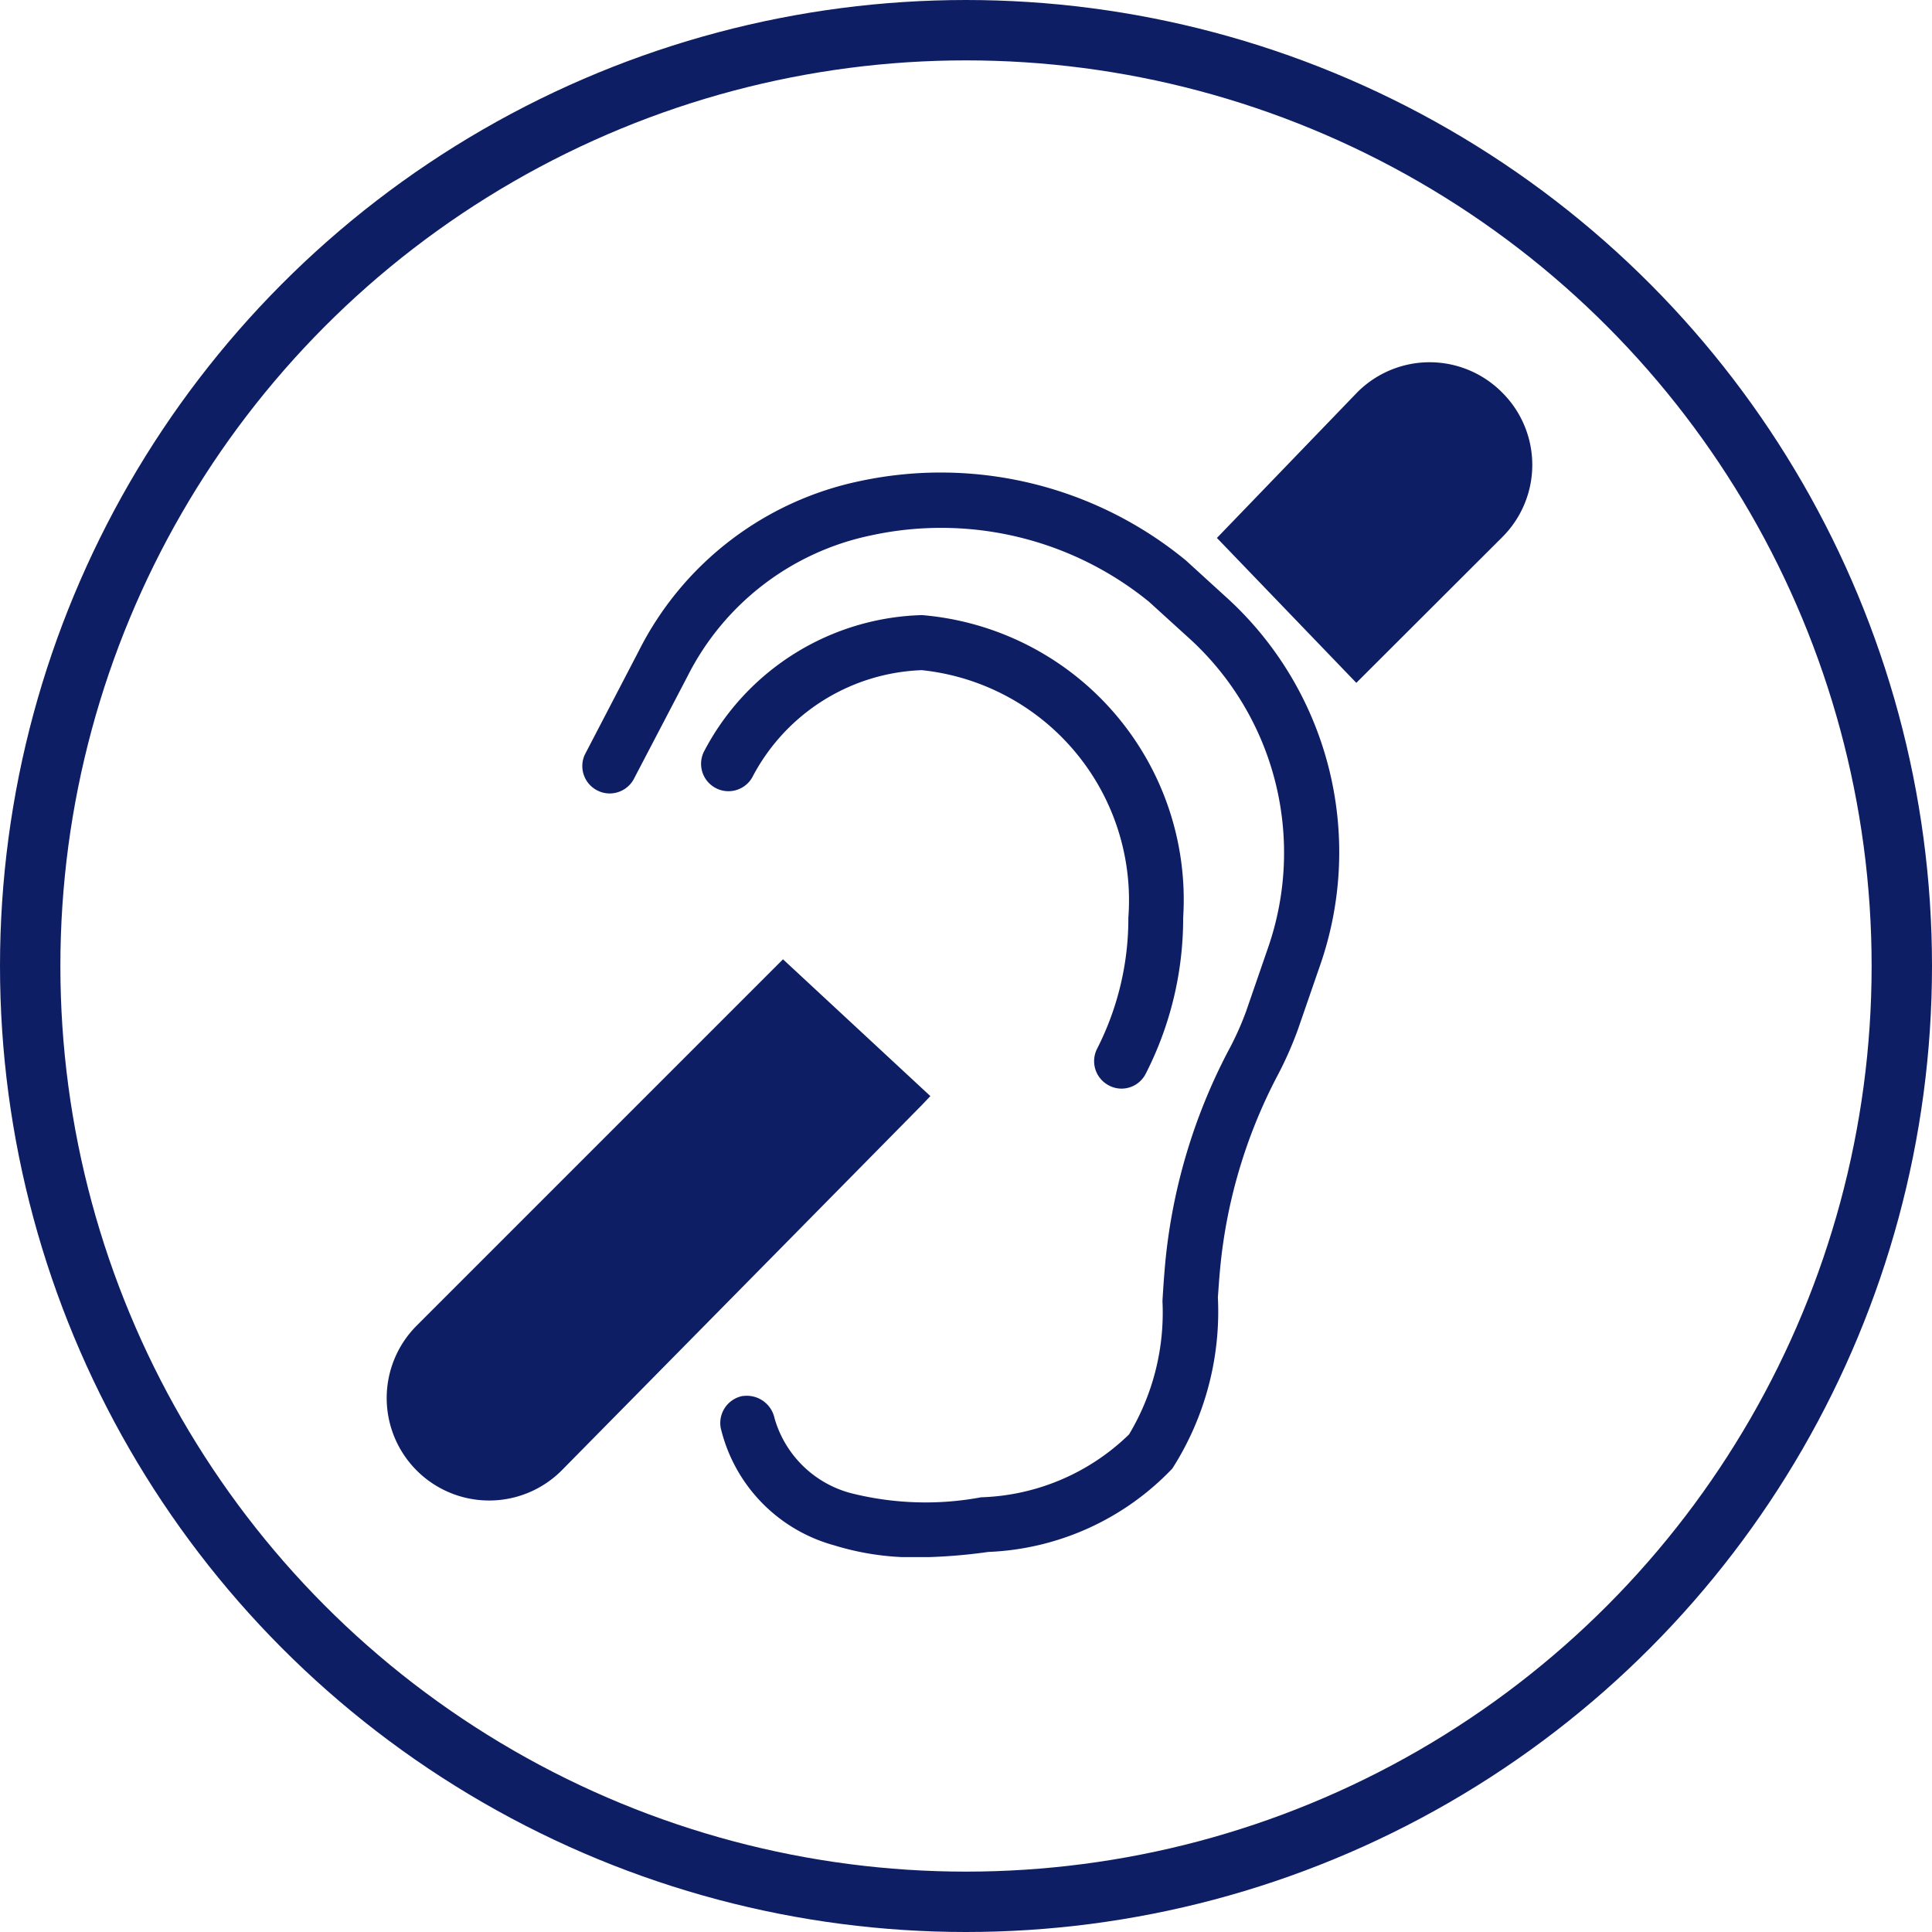 <svg xmlns="http://www.w3.org/2000/svg" xmlns:xlink="http://www.w3.org/1999/xlink" width="32" height="32" viewBox="0 0 32 32">
  <defs>
    <clipPath id="clip-path">
      <rect id="Retângulo_110435" data-name="Retângulo 110435" width="19.79" height="19.79" fill="#0E1E64" opacity="0"/>
    </clipPath>
  </defs>
  <g id="icon-accessibility" transform="translate(62 -1119)">
    <g id="accessibility-disability-hearing" transform="translate(-56 1125)">
      <g id="Grupo_de_máscara_82914" data-name="Grupo de máscara 82914" clip-path="url(#clip-path)">
        <path id="Caminho_107760" data-name="Caminho 107760" d="M12.093,11.369A4.74,4.74,0,0,0,12.61,9.2,3.832,3.832,0,0,0,9.189,5.1,3.3,3.3,0,0,0,6.381,6.875a.453.453,0,0,1-.621.169.453.453,0,0,1-.167-.618,4.2,4.2,0,0,1,3.6-2.238A4.73,4.73,0,0,1,13.518,9.2a5.654,5.654,0,0,1-.62,2.584.45.45,0,0,1-.4.247.44.44,0,0,1-.209-.052A.453.453,0,0,1,12.093,11.369ZM18.8.5a1.69,1.69,0,0,0-2.4,0L14.077,2.91l2.309,2.4L18.8,2.9a1.689,1.689,0,0,0,0-2.4ZM13.565,3.284a6.392,6.392,0,0,0-5.4-1.316A5.313,5.313,0,0,0,4.5,4.784L3.607,6.5a.453.453,0,0,0,.223.6.441.441,0,0,0,.19.042.455.455,0,0,0,.411-.262L5.309,5.2A4.407,4.407,0,0,1,8.352,2.867a5.456,5.456,0,0,1,4.6,1.1l.627.57A4.8,4.8,0,0,1,14.923,9.7l-.364,1.055a4.951,4.951,0,0,1-.3.662,9.49,9.49,0,0,0-1.041,3.533c-.017.194-.031.391-.043.6a3.924,3.924,0,0,1-.554,2.209A3.675,3.675,0,0,1,10.17,18.8a5,5,0,0,1-.921.085,5.071,5.071,0,0,1-1.243-.156A1.794,1.794,0,0,1,6.75,17.491a.469.469,0,0,0-.507-.37H6.227a.456.456,0,0,0-.369.528,2.649,2.649,0,0,0,1.878,1.946,4.489,4.489,0,0,0,1.311.2h.064a9.087,9.087,0,0,0,1.179-.09,4.451,4.451,0,0,0,3.049-1.382,4.828,4.828,0,0,0,.754-2.834c.011-.153.021-.306.035-.454a8.6,8.6,0,0,1,.942-3.2,6.135,6.135,0,0,0,.348-.782l.366-1.059a5.7,5.7,0,0,0-1.591-6.137ZM9.288,12.2h0l.043-.045L6.89,9.889.823,15.956a1.695,1.695,0,0,0,2.4,2.4l5.973-6.059Z" transform="translate(0.079)" fill="#0E1E64"/>
      </g>
    </g>
    <g id="Elipse_1854" data-name="Elipse 1854" transform="translate(-62 1119)" fill="none" stroke="#0E1E64" stroke-width="1">
      <circle cx="16" cy="16" r="16" stroke="none"/>
      <circle cx="16" cy="16" r="15.5" fill="none"/>
    </g>
  </g>
</svg>
